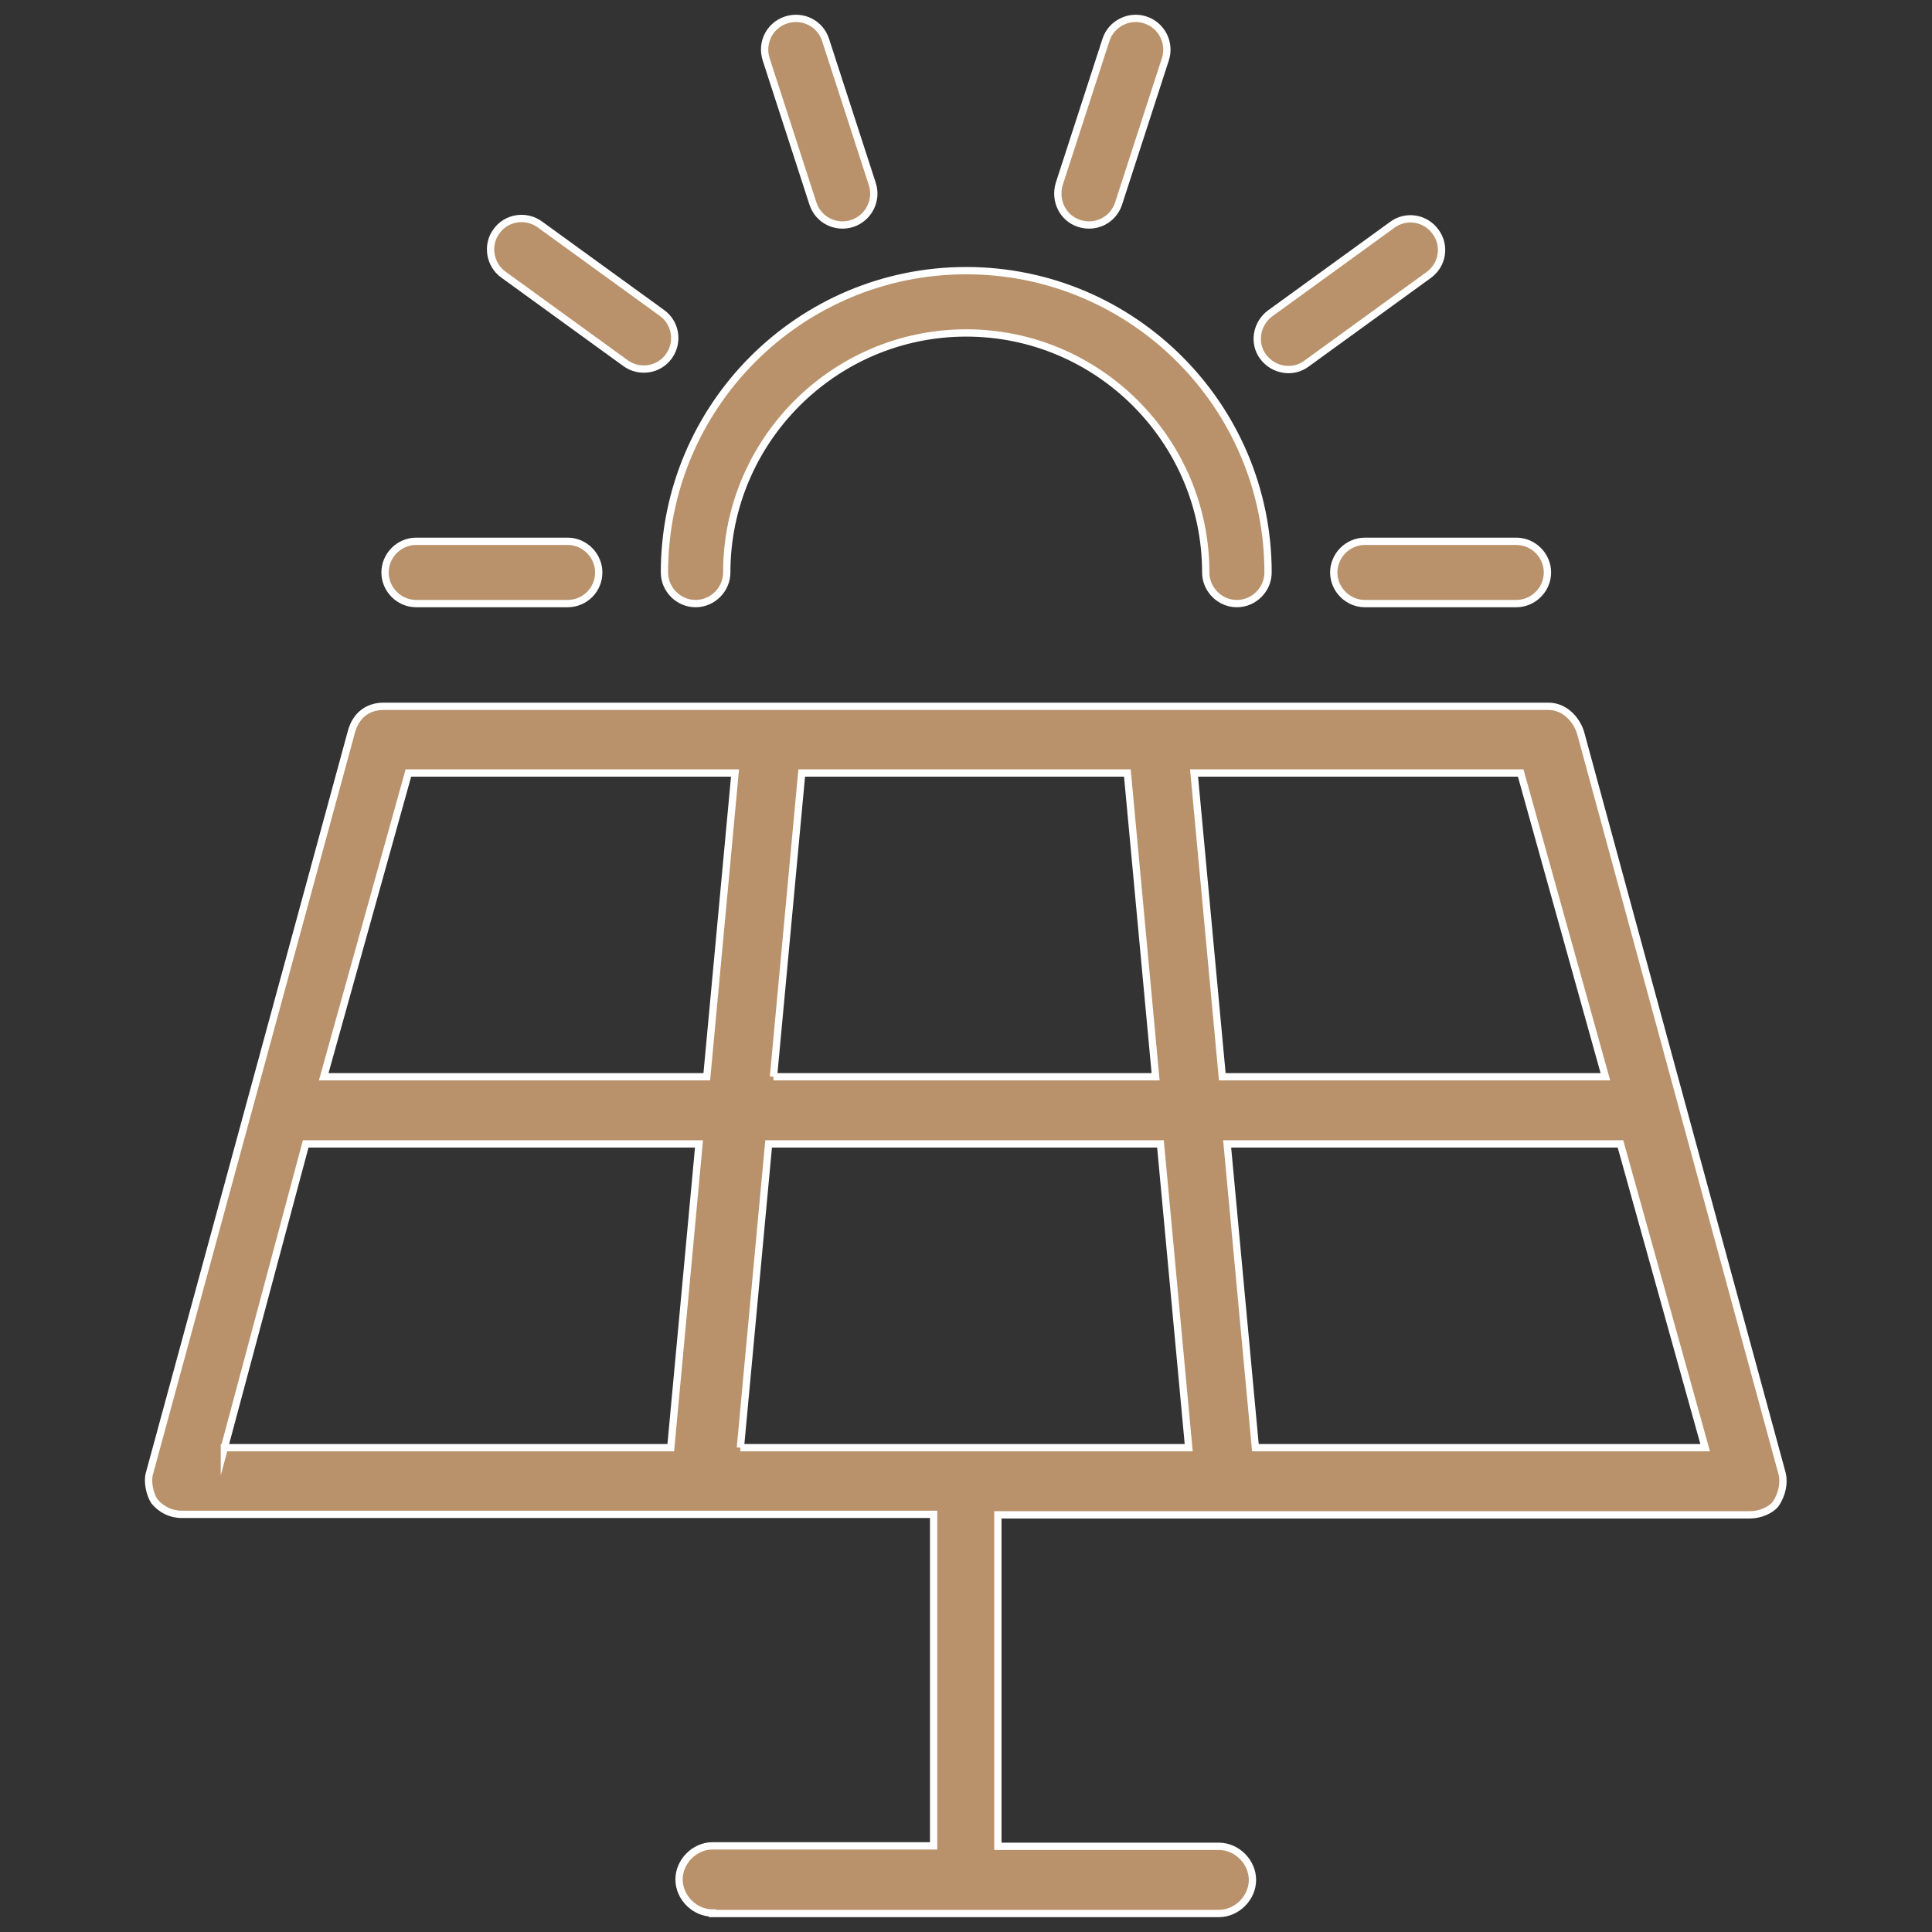 <?xml version="1.0" encoding="UTF-8"?><svg id="Livello_2" xmlns="http://www.w3.org/2000/svg" viewBox="0 0 39.69 39.69"><rect x="0" y="0" width="39.69" height="39.69" fill="#333333" stroke="none"/><defs><style>.cls-1{fill-rule:evenodd;}.cls-1,.cls-2{fill:#b9926b;stroke:#fff;stroke-miterlimit:10;stroke-width:.15px;}</style></defs><path class="cls-2" d="m14.64,39.3c-.37,0-.69-.32-.69-.69s.32-.69.69-.69h4.54v-6.81H3.73c-.22,0-.42-.1-.56-.27-.09-.14-.15-.4-.1-.57l4.15-15.24c.09-.33.33-.52.66-.52h23.93c.34,0,.58.28.66.54l4.14,15.22c.05.19,0,.44-.14.64-.1.11-.3.21-.52.21h-15.45v6.81h4.54c.37,0,.69.32.69.69s-.32.69-.69.69h-10.4Zm11.15-9.56h9.24l-1.74-6.24h-8.08l.58,6.24Zm-10.58,0h9.21l-.58-6.24h-8.05l-.58,6.24Zm-10.6,0h9.17l.58-6.24H6.28l-1.67,6.24Zm20.5-7.62h7.87l-1.74-6.24h-6.71l.58,6.24Zm-9.22,0h7.85l-.58-6.24h-6.69l-.58,6.24Zm-9.24,0h7.87l.58-6.24h-6.71l-1.74,6.24Z"/><path class="cls-1" d="m26.84,7.47l2.51-1.82c.29-.21.35-.61.14-.89-.21-.29-.61-.35-.89-.14l-2.51,1.82c-.28.21-.35.61-.14.89.21.28.61.35.89.14m-3.86-3.29l.96-2.96c.11-.33-.07-.7-.41-.81-.33-.11-.7.07-.81.41l-.96,2.96c-.1.34.07.7.41.81.34.11.7-.07.81-.41Zm-5.06-.4l-.96-2.96c-.11-.34-.47-.52-.81-.41-.34.11-.52.47-.41.81l.96,2.96c.11.34.47.52.81.41.33-.11.52-.47.41-.81Zm-4.32,2.65l-2.51-1.82c-.29-.21-.69-.14-.89.14-.21.28-.14.69.14.89l2.51,1.82c.29.21.69.14.89-.14.21-.29.14-.69-.14-.89Zm-1.3,5.33c0-.35-.29-.64-.64-.64h-3.11c-.35,0-.64.29-.64.64s.29.64.64.64h3.11c.35,0,.64-.28.64-.64Zm7.55-6.2c-3.42,0-6.2,2.78-6.2,6.2,0,.35.29.64.64.64s.64-.29.64-.64c0-2.71,2.21-4.92,4.92-4.92s4.92,2.21,4.92,4.92c0,.35.29.64.64.64s.64-.29.64-.64c0-3.42-2.78-6.2-6.2-6.2Zm8.19,6.84h3.11c.35,0,.64-.29.64-.64s-.29-.64-.64-.64h-3.11c-.35,0-.64.29-.64.64,0,.35.29.64.64.64Z"/></svg>